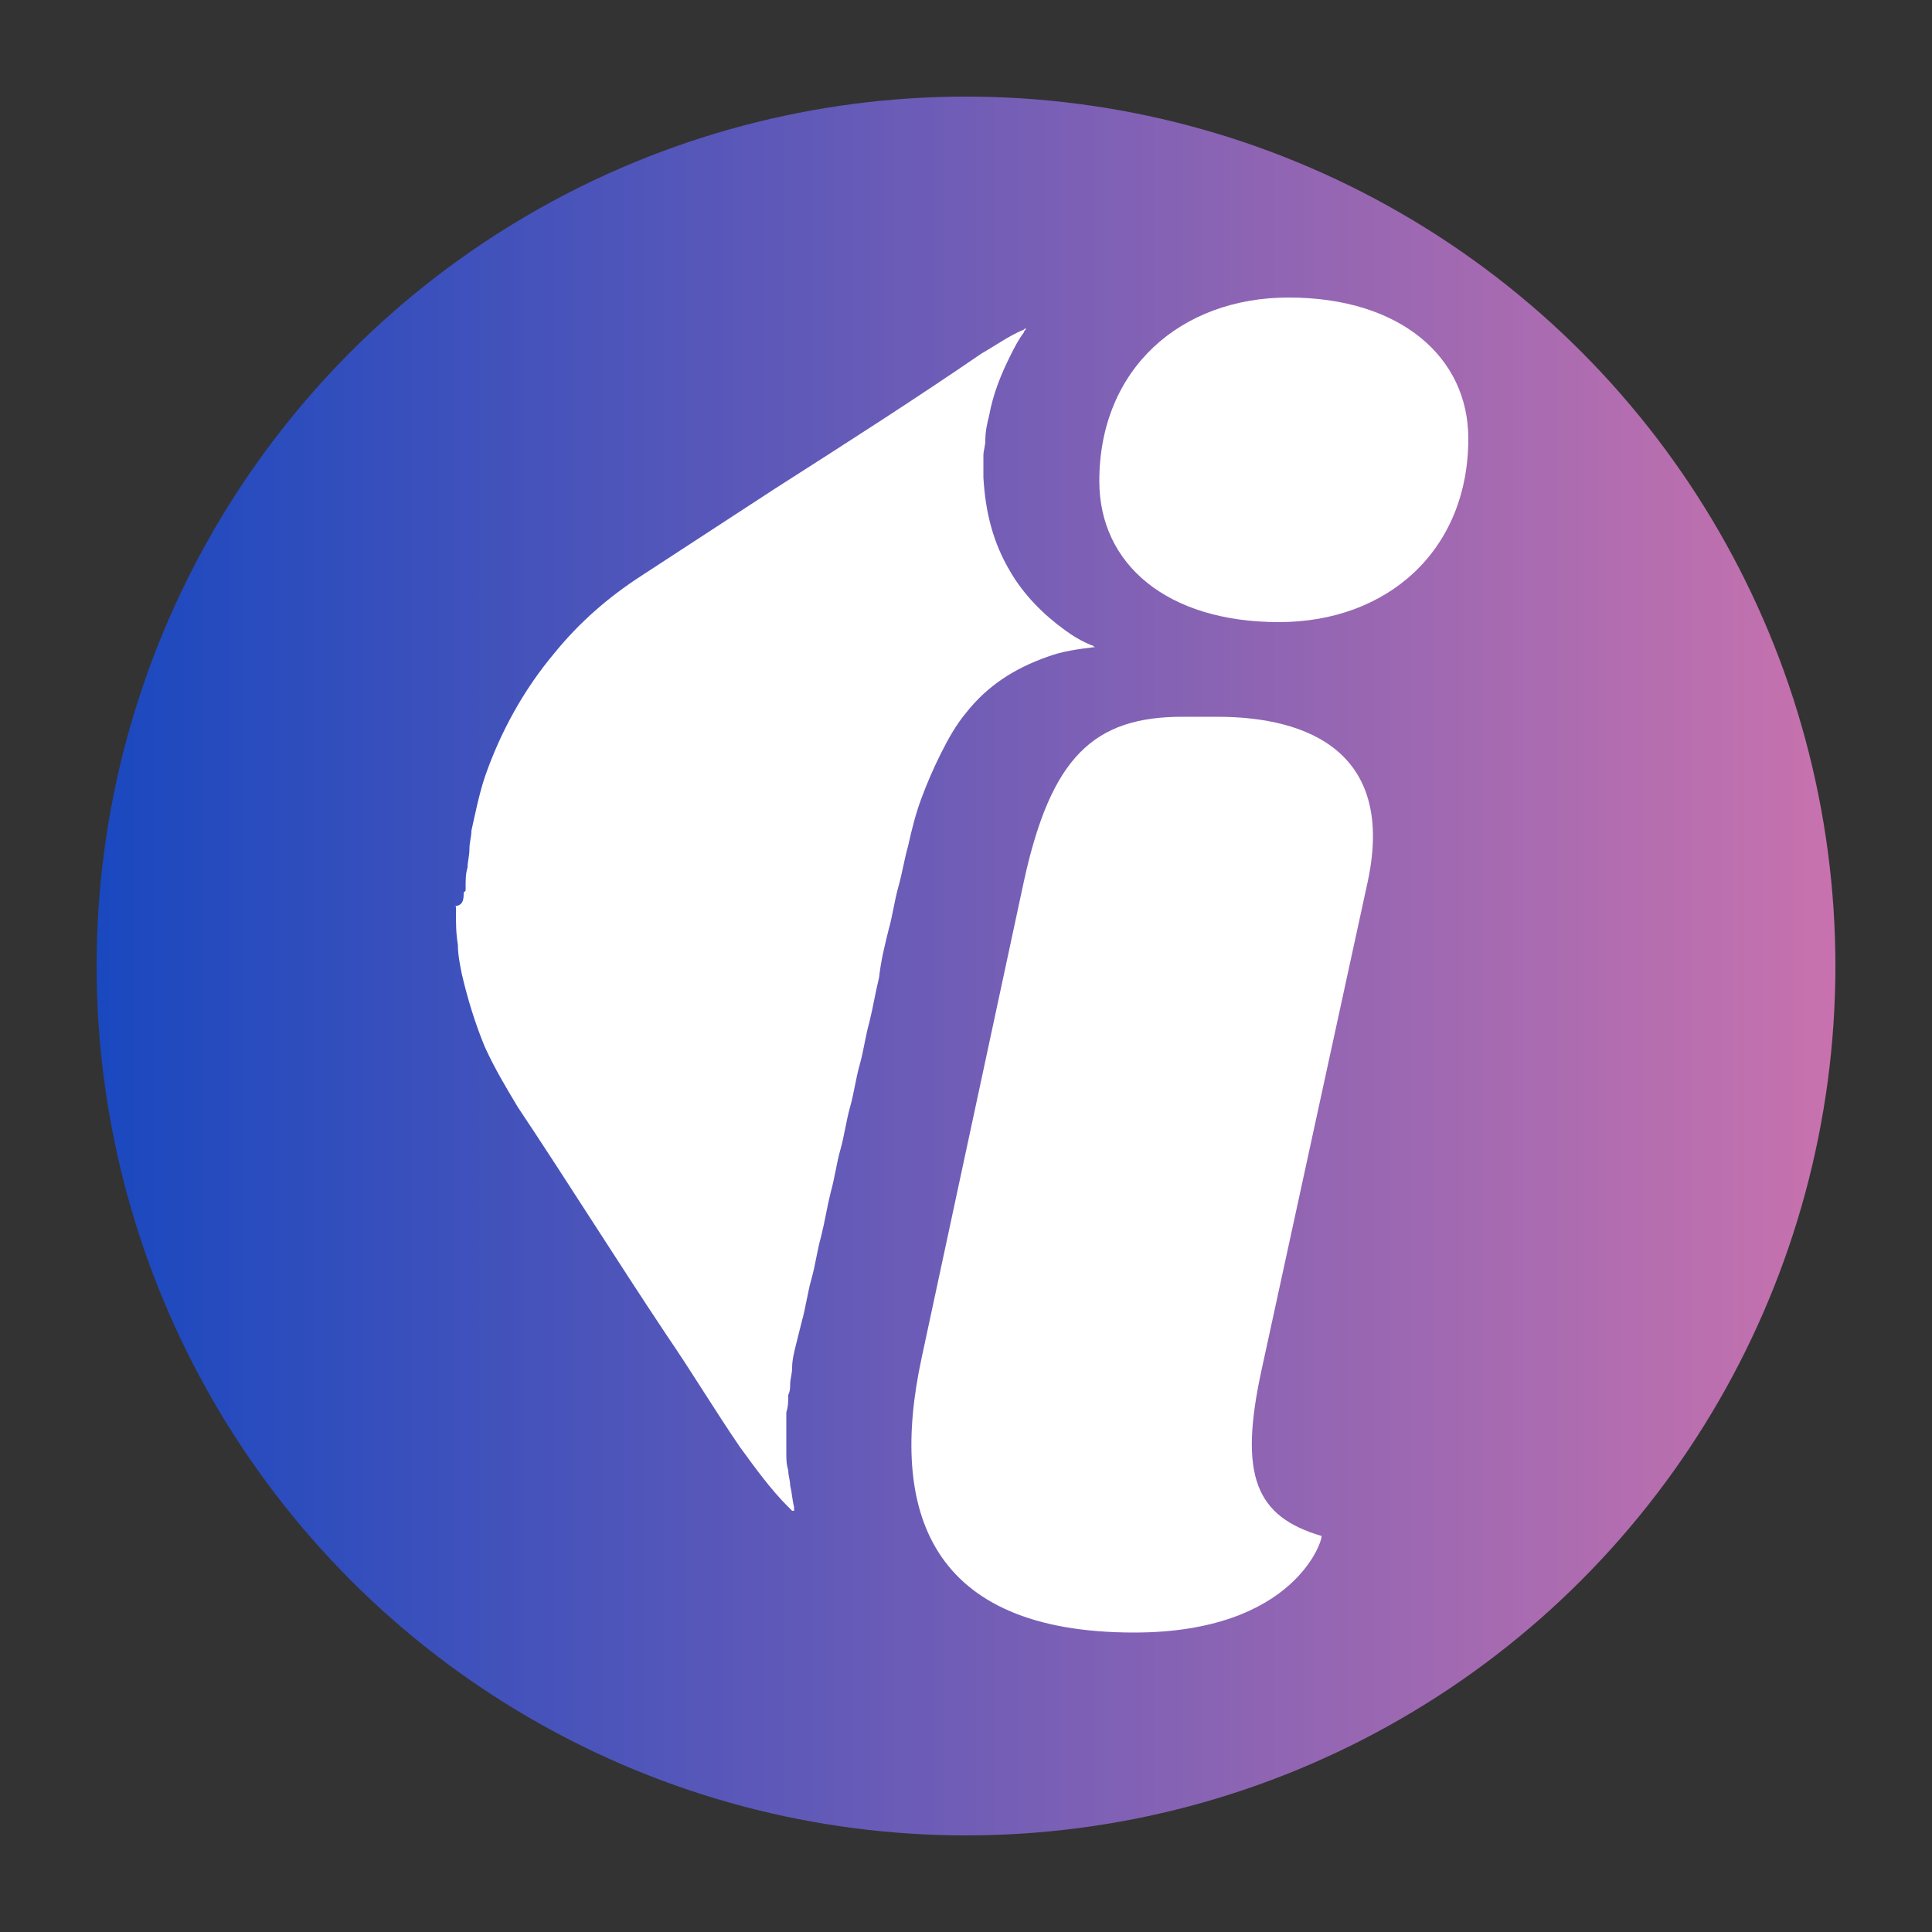<?xml version="1.0" encoding="utf-8"?>
<!-- Generator: Adobe Illustrator 27.9.6, SVG Export Plug-In . SVG Version: 9.03 Build 54986)  -->
<svg version="1.1" id="katman_1" xmlns="http://www.w3.org/2000/svg" xmlns:xlink="http://www.w3.org/1999/xlink" x="0px" y="0px"
	 viewBox="0 0 100 100" style="enable-background:new 0 0 100 100;" xml:space="preserve">
<rect x="0" y="0" width="100" height="100" fill="#333333" stroke="none"/>
<style type="text/css">
	.st0{opacity:0.75;fill:url(#SVGID_1_);}
	.st1{fill:#FFFFFF;}
</style>
<linearGradient id="SVGID_1_" gradientUnits="userSpaceOnUse" x1="5" y1="50" x2="95" y2="50">
	<stop  offset="0" style="stop-color:#114FEE"/>
	<stop  offset="1" style="stop-color:#F987D6"/>
</linearGradient>
<circle class="st0" cx="50" cy="50" r="45"/>
<g>
	<g>
		<g>
			<path class="st1" d="M24,46.2c0,0,0.1-0.1,0.1-0.1c0-0.1,0-0.2,0-0.2c0-0.3,0-0.7,0.1-1c0-0.3,0.1-0.6,0.1-1
				c0-0.3,0.1-0.6,0.1-0.9c0.2-0.9,0.4-1.9,0.7-2.8c0.8-2.3,2-4.5,3.6-6.4c1.3-1.6,2.8-2.9,4.5-4c2.3-1.5,4.6-3,6.9-4.5
				c3.6-2.3,7.2-4.6,10.7-7c0.7-0.4,1.4-0.9,2.1-1.2c0.1,0,0.1-0.1,0.2-0.1c0,0,0,0,0,0c0,0,0,0,0,0c0,0.1-0.1,0.1-0.1,0.2
				c-0.3,0.4-0.5,0.8-0.7,1.2c-0.5,1-0.9,2-1.1,3.1c-0.1,0.4-0.2,0.8-0.2,1.3c0,0.3-0.1,0.5-0.1,0.8c0,0.4,0,0.7,0,1.1
				c0.1,1.8,0.5,3.4,1.4,4.9c0.7,1.2,1.7,2.2,2.8,3c0.4,0.3,0.9,0.6,1.4,0.8c0.1,0,0.1,0.1,0.2,0.1c0,0,0,0,0,0c0,0,0,0,0,0
				c0,0,0,0-0.1,0c-0.8,0.1-1.6,0.2-2.4,0.5c-1.7,0.6-3.1,1.5-4.2,2.9c-0.5,0.6-0.9,1.3-1.3,2.1c-0.4,0.8-0.7,1.5-1,2.3
				c-0.3,0.8-0.5,1.6-0.7,2.5c-0.2,0.7-0.3,1.4-0.5,2.1c-0.2,0.7-0.3,1.5-0.5,2.2c-0.2,0.8-0.4,1.6-0.5,2.5
				c-0.2,0.8-0.3,1.5-0.5,2.3c-0.2,0.7-0.3,1.5-0.5,2.2c-0.2,0.7-0.3,1.5-0.5,2.2c-0.2,0.7-0.3,1.5-0.5,2.2
				c-0.2,0.7-0.3,1.5-0.5,2.2c-0.2,0.8-0.3,1.5-0.5,2.3c-0.2,0.7-0.3,1.5-0.5,2.2s-0.3,1.5-0.5,2.2c-0.1,0.4-0.2,0.8-0.3,1.2
				c-0.1,0.4-0.2,0.8-0.2,1.2c0,0.3-0.1,0.6-0.1,0.8c0,0.2,0,0.4-0.1,0.6c0,0.3,0,0.6-0.1,0.9c0,0.1,0,0.2,0,0.3c0,0.6,0,1.2,0,1.8
				c0,0.3,0,0.6,0.1,0.9c0,0.3,0.1,0.5,0.1,0.8c0.1,0.4,0.1,0.7,0.2,1.1c0,0.1,0,0.1,0,0.2c0,0,0,0,0,0c0,0,0,0-0.1,0
				c-0.1-0.1-0.1-0.1-0.2-0.2c-0.9-0.9-1.7-2-2.5-3.1c-1.3-1.9-2.5-3.9-3.8-5.8c-2.6-3.9-5.1-7.9-7.7-11.8c-0.6-1-1.2-2-1.7-3.1
				c-0.5-1.2-0.9-2.5-1.2-3.8c-0.1-0.5-0.2-1-0.2-1.5c-0.1-0.6-0.1-1.1-0.1-1.7c0-0.1,0-0.1,0-0.2c0-0.1,0-0.1-0.1-0.1
				C24,46.9,24,46.5,24,46.2z"/>
		</g>
	</g>
	<path class="st1" d="M47.7,70.3l5.3-24.7c1.4-6.4,3.6-8.5,8.2-8.5H63c4.8,0,9.2,1.9,7.8,8.5l-5.5,25.3c-1.2,5.5-0.3,7.6,3.1,8.6
		c0.1,0.1-1.3,5-9.7,5C48.1,84.5,46,78.2,47.7,70.3z M56.9,24.9c0-5.8,4.2-9.5,9.8-9.5c5.8,0,9.3,3.1,9.3,7.3c0,5.8-4.2,9.5-9.8,9.5
		C60.4,32.2,56.9,29.2,56.9,24.9z"/>
</g>
</svg>
